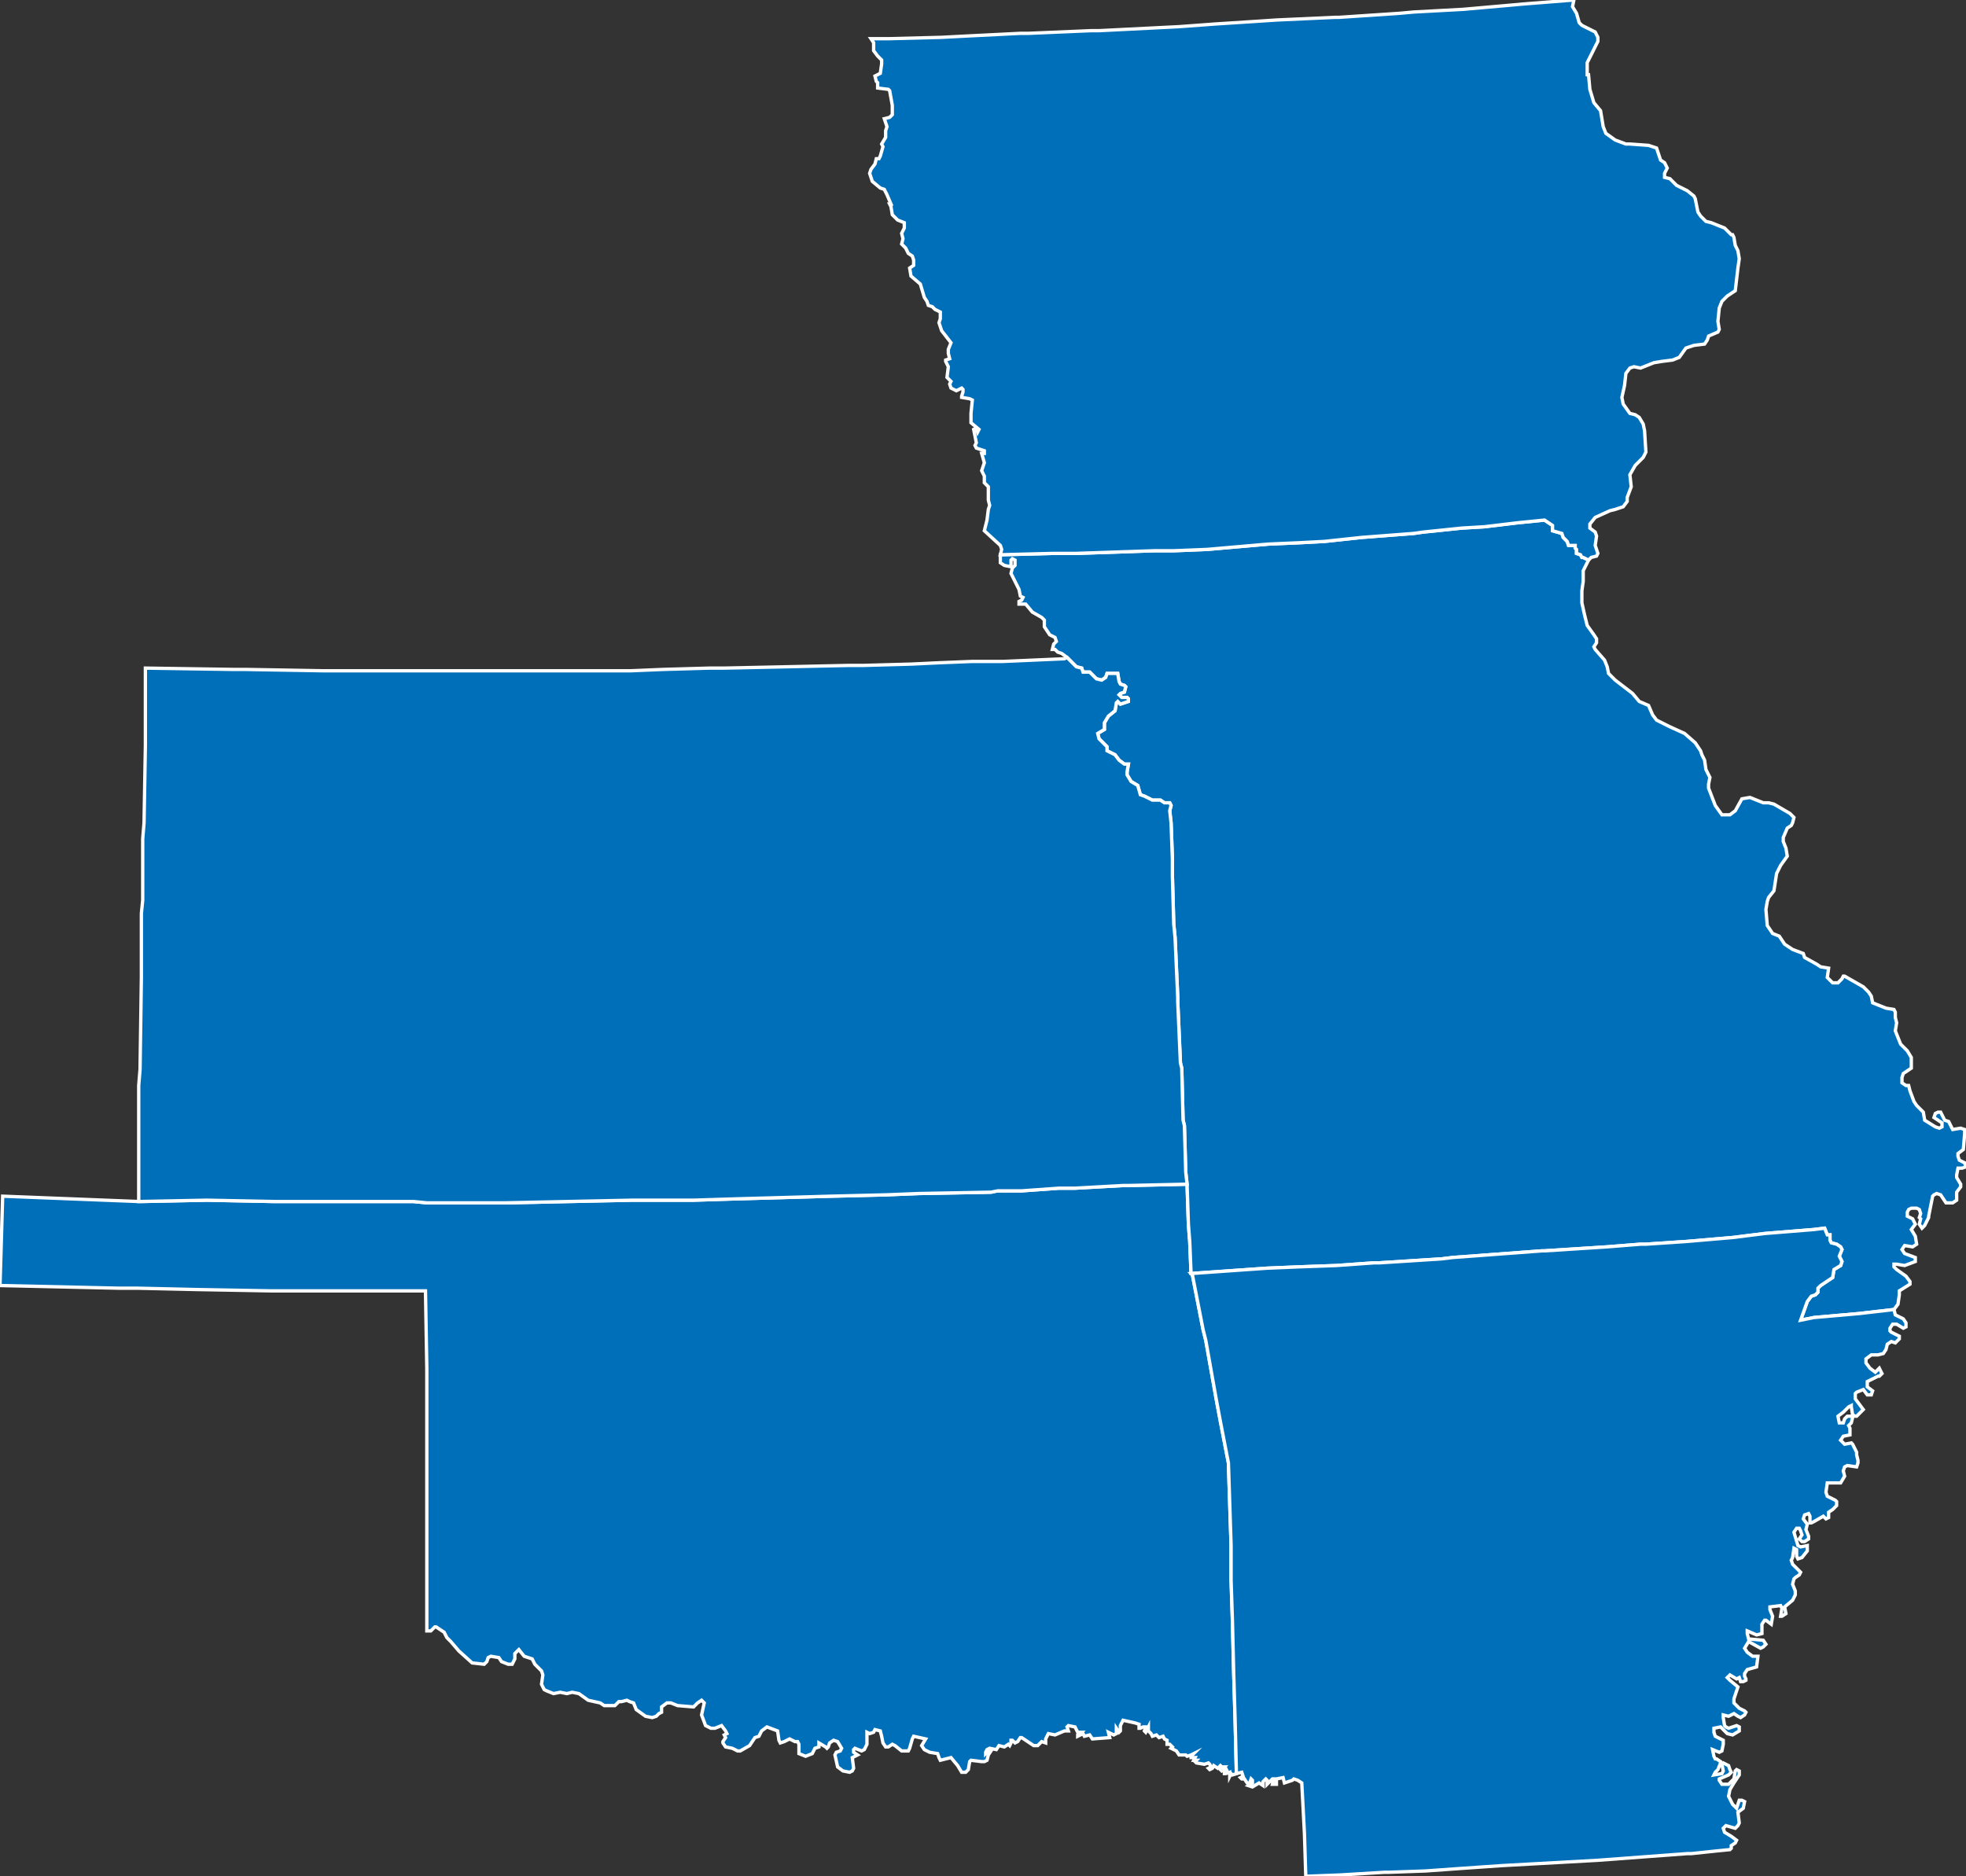 <?xml version="1.0" encoding="utf-8"?>
<!-- Generator: Adobe Illustrator 26.3.1, SVG Export Plug-In . SVG Version: 6.00 Build 0)  -->
<svg version="1.1" xmlns="http://www.w3.org/2000/svg" xmlns:xlink="http://www.w3.org/1999/xlink" x="0px" y="0px"
	 viewBox="0 0 147.4 140.7" style="enable-background:new 0 0 147.4 140.7;" xml:space="preserve">
<rect x="0" y="0" width="147.4" height="140.7" fill="#333333" stroke="none"/>
<style type="text/css">
	.st0{fill-rule:evenodd;clip-rule:evenodd;fill:#006FBA;stroke:#FFFFFF;stroke-width:0.25;stroke-miterlimit:10;}
</style>
<g id="WV">
</g>
<g id="WI">
</g>
<g id="VT">
</g>
<g id="WY">
</g>
<g id="WA">
</g>
<g id="VA">
</g>
<g id="UT">
</g>
<g id="TX">
</g>
<g id="TN">
</g>
<g id="SD">
</g>
<g id="SC">
</g>
<g id="RI">
</g>
<g id="PA">
</g>
<g id="OR">
</g>
<g id="OK">
	<polygon class="st0" points="92.6,128.9 92.5,125.6 92.4,121.5 92.3,118.5 92.3,115.9 92.1,109.7 91.5,106.6 91.2,105 90.4,100.5 
		90.2,99.7 89.4,95.6 89.3,95.5 89.2,93.1 89.1,91.8 89,88.8 84.6,88.9 84.2,88.9 80.6,89.1 79.4,89.1 76.6,89.3 74.8,89.3 
		74.3,89.4 68.9,89.5 66.4,89.6 62.3,89.7 58.8,89.8 55.2,89.9 52,90 49.5,90 47.4,90 42.6,90.1 37.9,90.2 36.8,90.2 32,90.2 
		31,90.1 25.2,90.1 21.9,90.1 20.6,90.1 15.5,90 10.5,90.1 10.4,90.1 0.2,89.7 0,96.4 8.9,96.6 10.3,96.6 14.7,96.7 20.3,96.8 
		21.7,96.8 26.1,96.8 31.9,96.8 31.9,96.8 32,102.6 32,104.8 32,108.3 32,110.9 32,114.1 32,116.1 32,119.8 32,122.3 32.3,122.3 
		32.6,122 32.7,122 33.3,122.4 33.5,122.8 33.8,123.1 34.4,123.8 35.4,124.7 36.3,124.8 36.5,124.6 36.6,124.3 36.8,124.2 
		37.4,124.3 37.6,124.6 38.1,124.8 38.4,124.8 38.6,124.4 38.6,124 38.9,123.7 39.3,124.2 39.9,124.4 40.1,124.8 40.6,125.3 
		40.7,125.6 40.6,126.3 40.8,126.7 41,126.8 41.5,127 42,126.9 42.5,127 42.9,126.9 43.4,127 44.1,127.5 45,127.7 45.3,127.9 
		46.1,127.9 46.4,127.6 46.6,127.6 47,127.5 47.2,127.6 47.5,127.7 47.7,128.2 48.4,128.7 48.9,128.8 49.2,128.7 49.4,128.5 
		49.6,128.4 49.6,128 50,127.7 50.3,127.7 50.8,127.9 52,128 52.3,127.7 52.6,127.5 52.8,127.7 52.6,128.6 52.9,129.4 53.3,129.6 
		53.6,129.6 54.1,129.4 54.4,129.8 54.5,130 54.3,130.1 54.4,130.3 54.2,130.6 54.2,130.7 54.4,131 54.9,131.1 55.3,131.3 
		55.5,131.3 56.2,130.9 56.6,130.3 56.9,130.2 57.1,129.8 57.5,129.5 58.3,129.8 58.4,130.5 58.5,130.7 58.8,130.6 59.2,130.4 
		59.6,130.6 59.8,130.6 59.9,130.8 59.9,131.5 60.4,131.7 60.9,131.5 61.1,131.1 61.4,131 61.4,130.7 61.9,131 62,131.1 62.1,131 
		62.2,130.7 62.5,130.5 62.8,130.6 63.1,131.1 63,131.3 62.7,131.4 62.6,131.6 62.8,132.5 63.2,132.8 63.7,132.9 63.9,132.8 
		64,132.6 63.9,131.8 64.3,131.6 64,131.4 64,131.2 64.1,131.1 64.6,131.3 64.8,131.2 65,130.8 65,129.9 65.2,130 65.5,129.9 
		65.6,129.7 66,129.8 66.1,130.2 66.2,130.7 66.4,131 66.6,131 66.9,130.8 67.1,130.9 67.6,131.3 68.1,131.3 68.2,131.1 68.4,130.4 
		68.5,130.2 69.4,130.4 69.1,130.9 69.3,131.2 69.7,131.4 70.3,131.5 70.4,131.8 70.5,132 71.3,131.8 71.8,132.4 72.1,132.9 
		72.4,132.9 72.6,132.7 72.7,132.1 72.8,132 73.6,132.1 73.8,132.1 74,132 74.1,131.6 74.3,131.3 74.2,131.2 73.9,131.5 73.9,131.4 
		74,131.2 74.2,131.1 74.7,131.2 74.9,130.9 75.3,131 75.6,130.8 75.7,130.9 75.8,130.7 75.8,130.5 75.9,130.5 76.1,130.7 
		76.3,130.6 76.5,130.3 76.6,130.3 77.5,130.9 77.8,130.9 78.1,130.6 78.4,130.7 78.4,130.4 78.5,130.2 78.6,130 79.1,130.1 
		79.8,129.8 80.1,129.8 80,129.5 80.1,129.4 80.6,129.5 80.8,129.9 81.1,129.9 81,130 80.8,130.1 80.8,130.2 81.2,130 81.3,130.2 
		81.7,130.1 81.9,130.4 83.2,130.3 83.1,129.9 83.5,130.1 83.7,130 83.7,129.6 83.9,129.9 84,129.8 84,129.4 84.2,129 85.1,129.2 
		85.4,129.3 85.4,129.6 85.5,129.6 85.7,129.5 85.9,129.5 85.8,129.8 85.9,129.9 86.1,129.5 86.1,129.8 86.3,130 86.4,130.2 
		86.7,130.1 86.9,130.3 87.2,130.2 87.3,130.4 87.5,130.5 87.5,130.8 87.7,130.8 87.9,131 87.8,131.1 88.2,131.3 88.4,131.6 
		88.9,131.6 89,131.7 89.3,131.6 89.5,131.5 89.3,131.7 89.3,131.8 89.6,131.8 89.5,132 89.7,132 89.6,132.1 89.7,132.2 90.3,132.3 
		90.6,132.2 90.7,132.3 90.8,132.5 90.6,132.6 90.6,132.6 90.7,132.7 90.9,132.6 91,132.4 91.3,132.6 91.5,132.4 91.6,132.5 
		91.8,132.5 91.7,132.6 91.5,132.6 91.5,132.7 91.6,132.8 91.9,132.6 92,132.8 91.8,132.9 91.8,133 91.9,133 92.2,132.9 92.2,133.2 
		92.3,133 92.4,133.1 92.7,133 	"/>
</g>
<g id="OH">
</g>
<g id="NY">
</g>
<g id="NV">
</g>
<g id="NM">
</g>
<g id="NJ">
</g>
<g id="NH">
</g>
<g id="ND">
</g>
<g id="NC">
</g>
<g id="NB">
</g>
<g id="MT">
</g>
<g id="MS">
</g>
<g id="MN">
</g>
<g id="MO">
	<polygon class="st0" points="147.1,87.6 147.4,87.5 147.3,87.2 146.9,87 146.8,86.7 146.8,86.5 147.2,86.2 147.3,85 147.3,84.7 
		147,84.6 146.4,84.7 146.1,84.1 145.8,84 145.5,83.4 145.3,83.4 145.1,83.5 145,83.8 145.6,84.2 145.6,84.5 145.4,84.6 145.1,84.5 
		144.3,84 144.2,83.4 143.7,82.9 143.5,82.6 143.2,81.8 143.1,81.4 142.9,81.4 142.6,81.2 142.6,80.8 142.7,80.5 143,80.3 
		143.3,80.1 143.3,79.3 143,78.8 142.5,78.3 142.1,77.3 142.2,76.7 142.1,76.3 142.1,75.9 142,75.7 141.4,75.6 140.4,75.2 
		140.3,74.7 140.1,74.4 139.7,74 138.3,73.2 138.2,73.2 138.1,73.4 137.8,73.7 137.4,73.7 137,73.3 137.1,72.6 136.5,72.5 
		136.2,72.3 135.3,71.8 135.2,71.5 134.4,71.2 133.8,70.8 133.4,70.2 132.9,70 132.5,69.4 132.4,68.2 132.5,67.6 132.6,67.3 
		133,66.8 133.2,65.5 133.3,65.3 133.5,64.9 134,64.2 133.9,63.6 133.7,63.1 133.7,62.8 134,62.1 134.3,61.9 134.4,61.7 134.5,61.3 
		134.2,61 133,60.3 132.6,60.2 132.2,60.2 131.2,59.8 130.6,59.9 130.1,60.8 129.7,61.1 129.1,61.1 128.6,60.4 128.1,59.1 
		128.1,58.8 128.2,58.3 127.9,57.7 127.8,57 127.6,56.6 127.5,56.3 127.1,55.7 126.3,55 125.2,54.5 124.2,54 123.9,53.6 123.6,52.9 
		122.9,52.6 122.4,52 121.1,51 120.6,50.5 120.5,50 120.3,49.5 119.6,48.7 119.5,48.5 119.7,48.2 119.7,47.9 119.5,47.6 119,46.9 
		118.8,46.1 118.6,45.2 118.6,44.3 118.7,43.6 118.7,42.8 119.1,42 118.7,41.8 118.6,41.8 118.5,41.6 118.2,41.5 118.2,41.2 
		118.1,41.1 118.1,40.9 117.6,40.9 117.5,40.6 117.2,40.3 117.1,40 116.4,39.8 116.4,39.4 116.1,39.2 115.8,39 113.8,39.2 
		111.3,39.5 109.6,39.6 106.7,39.9 106,40 102.1,40.3 99.3,40.6 97.4,40.7 95.1,40.8 92.8,41 90.5,41.2 88,41.3 86.5,41.3 
		83.6,41.4 80.6,41.5 78.9,41.5 75,41.6 75,42.2 75.3,42.4 75.8,42.5 75.8,42 75.9,41.9 76.1,42 76.1,42.4 75.9,42.6 75.8,43 
		76.4,44.2 76.5,44.7 76.7,44.8 76.6,45 76.4,45.1 76.4,45.3 76.9,45.3 77.4,45.9 78.1,46.3 78.3,46.5 78.3,47 78.7,47.6 79.1,47.8 
		79.2,48.1 79,48.3 78.9,48.7 79.1,48.7 79.3,48.9 79.6,49 80,49.3 80.7,50 81.1,50.1 81.2,50.4 81.7,50.4 82.2,50.9 82.6,51 
		82.9,50.8 83,50.5 83.6,50.5 83.8,50.5 83.9,51.1 84,51.3 84.3,51.4 84.4,51.5 84.3,51.9 84,52 83.9,52.1 84.1,52.3 84.5,52.3 
		84.6,52.4 84.6,52.6 84.3,52.7 84,52.8 83.8,52.6 83.7,52.7 83.6,53.3 83.1,53.7 82.8,54.2 82.8,54.7 82.3,55 82.4,55.4 83,56 
		83,56.3 83.6,56.6 83.9,57 84.3,57.3 84.6,57.3 84.5,57.9 84.5,58.1 84.8,58.6 85.3,58.9 85.5,59.6 85.8,59.7 86.4,60 87,60 
		87.3,60.2 87.7,60.2 87.8,60.4 87.7,60.8 87.8,61.7 87.9,64.4 87.9,65.7 88,69.3 88.1,70.3 88.3,74.8 88.3,75.1 88.5,79.7 
		88.6,80.1 88.7,84 88.8,84.4 88.9,87.9 89,88.8 89.1,91.8 89.2,93.1 89.3,95.5 95,95.1 97.4,95 100.2,94.9 103,94.7 103.4,94.7 
		108.1,94.4 108.9,94.3 111.6,94.1 115.6,93.8 115.8,93.8 120.5,93.5 123,93.3 123.4,93.3 126.4,93.1 129.9,92.8 132.3,92.5 
		136,92.2 136.8,92.1 137,92.6 137.2,92.6 137.2,93 137.3,93.2 137.7,93.3 138,93.5 138.1,93.7 137.9,94.2 138.1,94.6 138,94.9 
		137.5,95.2 137.4,95.8 137.1,96 136.5,96.4 136.3,96.6 136.3,96.9 136.1,97.1 135.8,97.2 135.5,97.6 135,99 136,98.8 139.4,98.5 
		142,98.2 142.3,97.8 142.4,97.1 142.4,96.8 143.2,96.3 143.2,96.1 142.9,95.7 142.2,95.2 142,95 142,94.8 142.2,94.8 142.8,94.9 
		143.6,94.6 143.6,94.5 143.6,94.3 142.8,94 142.6,93.7 142.8,93.4 143.4,93.5 143.7,93.3 143.6,92.7 143.3,92.2 143.6,91.8 
		143.4,91.4 143,91.2 143,90.9 143.1,90.7 143.3,90.6 143.7,90.6 143.9,90.7 144,91 143.9,91.3 144,91.4 143.9,91.8 144.1,92.1 
		144.3,91.9 144.6,91.3 144.6,91.2 144.9,89.7 145,89.6 145.2,89.5 145.5,89.6 145.9,90.2 146.4,90.2 146.7,90 146.7,89.4 147,89 
		147,88.8 146.7,88.3 146.7,88.1 146.8,87.6 	"/>
</g>
<g id="MI">
</g>
<g id="ME">
</g>
<g id="MD">
</g>
<g id="MA">
</g>
<g id="LA">
</g>
<g id="KY">
</g>
<g id="KS">
	<polygon class="st0" points="88.9,87.9 88.8,84.4 88.7,84 88.6,80.1 88.5,79.7 88.3,75.1 88.3,74.8 88.1,70.3 88,69.3 87.9,65.7 
		87.9,64.4 87.8,61.7 87.7,60.8 87.8,60.4 87.7,60.2 87.3,60.2 87,60 86.4,60 85.8,59.7 85.5,59.6 85.3,58.9 84.8,58.6 84.5,58.1 
		84.5,57.9 84.6,57.3 84.3,57.3 83.9,57 83.6,56.6 83,56.3 83,56 82.4,55.4 82.3,55 82.8,54.7 82.8,54.2 83.1,53.7 83.6,53.3 
		83.7,52.7 83.8,52.6 84,52.8 84.3,52.7 84.6,52.6 84.6,52.4 84.5,52.3 84.1,52.3 83.9,52.1 84,52 84.3,51.9 84.4,51.5 84.3,51.4 
		84,51.3 83.9,51.1 83.8,50.5 83.6,50.5 83,50.5 82.9,50.8 82.6,51 82.2,50.9 81.7,50.4 81.2,50.4 81.1,50.1 80.7,50 80,49.3 
		79.8,49.4 75.2,49.6 72.9,49.6 70.4,49.7 68.3,49.8 64.7,49.9 63.6,49.9 59,50 54.3,50.1 53.2,50.1 49.7,50.2 47.3,50.3 45.1,50.3 
		41.5,50.3 40.4,50.3 35.8,50.3 30.1,50.3 30,50.3 24.4,50.3 24.2,50.3 18.4,50.2 17.5,50.2 10.9,50.1 10.9,55.9 10.9,55.9 
		10.8,61.7 10.7,62.9 10.7,67.5 10.6,68.5 10.6,73.2 10.6,73.3 10.5,80.2 10.4,81.4 10.4,84.8 10.4,90.1 10.5,90.1 15.5,90 
		20.6,90.1 21.9,90.1 25.2,90.1 31,90.1 32,90.2 36.8,90.2 37.9,90.2 42.6,90.1 47.4,90 49.5,90 52,90 55.2,89.9 58.8,89.8 
		62.3,89.7 66.4,89.6 68.9,89.5 74.3,89.4 74.8,89.3 76.6,89.3 79.4,89.1 80.6,89.1 84.2,88.9 84.6,88.9 89,88.8 	"/>
</g>
<g id="IN">
</g>
<g id="IL">
</g>
<g id="ID">
</g>
<g id="IA">
	<polygon class="st0" points="130.3,18.8 130.1,18.4 130,17.8 129.9,17.6 129.8,17.6 129.3,17.1 128.3,16.7 127.9,16.6 127.5,16.2 
		127.3,15.9 127.1,14.9 127,14.7 126.5,14.3 125.7,13.9 125.2,13.4 124.8,13.3 124.8,13 124.9,12.8 125,12.6 124.8,12.2 124.5,12 
		124.2,11.1 123.6,10.9 122.2,10.8 121.9,10.8 121.1,10.5 120.4,10 120.2,9.5 120,8.3 119.5,7.7 119.2,6.7 119.1,5.6 119,5.6 
		119,4.7 119.8,3.1 119.8,2.8 119.6,2.4 118.6,1.9 118.4,1.7 118.2,1 117.9,0.5 118,0 114.2,0.3 113.1,0.4 109.7,0.7 106,0.9 
		104.9,1 100.4,1.3 100.1,1.3 95.7,1.5 94.2,1.6 91.1,1.8 88.4,2 86.4,2.1 82.4,2.3 81.8,2.3 77.1,2.5 76.5,2.5 72.5,2.7 70.6,2.8 
		66.7,2.9 65.3,2.9 65.5,3.2 65.5,3.8 65.8,4.2 66.1,4.5 66.1,4.8 66,5.5 65.6,5.7 65.7,6.1 65.8,6.2 65.8,6.4 65.8,6.6 66.6,6.7 
		66.7,6.8 66.9,7.9 66.9,8.4 66.9,8.6 66.7,8.8 66.3,8.9 66.5,9.5 66.4,9.8 66.4,10.3 66.1,10.8 66.2,11 66,11.7 65.9,11.9 
		65.7,11.9 65.6,12.3 65.3,12.7 65.2,13 65.4,13.6 66,14.1 66.3,14.2 66.5,14.6 66.8,15.3 66.7,15.3 66.8,15.5 66.9,16.1 67.3,16.5 
		67.8,16.7 67.8,17.1 67.6,17.5 67.7,17.9 67.6,18.3 67.9,18.6 68.1,19 68.4,19.2 68.5,19.5 68.5,19.9 68.2,20.1 68.3,20.7 69,21.3 
		69.3,22.3 69.5,22.6 69.6,22.9 69.9,23 70.1,23.2 70.5,23.4 70.5,23.9 70.4,24.2 70.6,24.8 71.3,25.7 71.1,26.2 71.1,26.5 
		71.2,26.9 70.9,27 70.9,27.1 71.1,27.5 71,28.3 71.3,28.6 71.2,28.8 71.3,29.1 71.7,29.3 72.1,29.1 72.2,29.2 72.2,29.4 72.1,29.7 
		72.1,29.8 72.7,29.9 72.9,30 72.8,31 72.8,31.7 73.4,32.2 73.3,32.4 73.2,32.1 73,32.2 73.2,33.2 73.1,33.4 73.2,33.6 73.8,33.8 
		73.8,34 73.6,34 73.8,34.7 73.6,35.3 73.8,35.7 73.8,36.2 74.1,36.5 74.1,37.5 74.2,37.9 74.1,38.2 74,39 73.8,39.8 75,40.9 
		75.1,41.2 75,41.6 78.9,41.5 80.6,41.5 83.6,41.4 86.5,41.3 88,41.3 90.5,41.2 92.8,41 95.1,40.8 97.4,40.7 99.3,40.6 102.1,40.3 
		106,40 106.7,39.9 109.6,39.6 111.3,39.5 113.8,39.2 115.8,39 116.1,39.2 116.4,39.4 116.4,39.8 117.1,40 117.2,40.3 117.5,40.6 
		117.6,40.9 118.1,40.9 118.1,41.1 118.2,41.2 118.2,41.5 118.5,41.6 118.6,41.8 118.7,41.8 119.1,42 119.3,41.8 119.7,41.7 
		119.8,41.5 119.6,40.9 119.7,40.2 119.6,39.9 119.2,39.6 119.2,39.3 119.6,38.8 120.7,38.3 121.1,38.2 121.7,38 122,37.6 122,37.3 
		122.3,36.5 122.2,35.6 122.6,34.9 123.2,34.3 123.4,33.9 123.3,32.3 123.2,31.8 122.9,31.3 122.6,31.1 122.2,31 121.7,30.3 
		121.6,29.8 121.8,28.9 121.9,28 122.2,27.6 122.5,27.5 123,27.6 124,27.2 124.6,27.1 125.4,27 125.9,26.8 126.4,26.1 127,25.9 
		127.8,25.8 128,25.5 128.1,25.2 128.8,24.9 128.9,24.7 128.8,24.1 128.9,23.1 129.1,22.6 129.5,22.2 130.1,21.8 130.3,20.1 
		130.4,19.4 	"/>
</g>
<g id="HI_1_">
</g>
<g id="GA">
</g>
<g id="FL">
</g>
<g id="DC">
</g>
<g id="DE">
</g>
<g id="CT">
</g>
<g id="CO">
</g>
<g id="CA">
</g>
<g id="AZ">
</g>
<g id="AR">
	<polygon class="st0" points="142.7,98.9 142.1,98.6 142,98.2 139.4,98.5 136,98.8 135,99 135.5,97.6 135.8,97.2 136.1,97.1 
		136.3,96.9 136.3,96.6 136.5,96.4 137.1,96 137.4,95.8 137.5,95.2 138,94.9 138.1,94.6 137.9,94.2 138.1,93.7 138,93.5 137.7,93.3 
		137.3,93.2 137.2,93 137.2,92.6 137,92.6 136.8,92.1 136,92.2 132.3,92.5 129.9,92.8 126.4,93.1 123.4,93.3 123,93.3 120.5,93.5 
		115.8,93.8 115.6,93.8 111.6,94.1 108.9,94.3 108.1,94.4 103.4,94.7 103,94.7 100.2,94.9 97.4,95 95,95.1 89.3,95.5 89.4,95.6 
		90.2,99.7 90.4,100.5 91.2,105 91.5,106.6 92.1,109.7 92.3,115.9 92.3,118.5 92.4,121.5 92.5,125.6 92.6,128.9 92.7,133 
		93.1,132.9 93.2,133.2 93,133.3 93.1,133.4 93.3,133.4 93.5,133.7 93.7,133.7 93.8,133.4 93.9,133.5 93.9,133.7 93.6,133.9 
		93.9,134 94.4,133.7 94.7,133.9 94.7,133.6 94.9,133.4 95,133.5 95,133.8 95.4,133.4 95.5,133.4 95.4,133.8 95.7,133.8 95.7,133.4 
		96.2,133.3 96.3,133.7 96.9,133.5 97,133.4 97.3,133.5 97.6,133.7 97.8,137.5 97.9,140.7 100.5,140.6 103.8,140.4 104.1,140.4 
		106.9,140.3 109.7,140.1 112.6,139.9 119.8,139.5 126.5,139 126.8,139 128.7,138.8 129.7,138.7 129.8,138.6 129.8,138.4 
		130.1,138.2 130.2,138 129.8,137.7 129.3,137.4 129.2,137.1 129.4,136.9 130.1,137.1 130.3,136.9 130.4,136.7 130.3,135.9 
		130.7,135.6 130.8,135.1 130.6,135 130.4,135 130.2,135.6 129.9,135.3 129.6,134.7 129.7,134.2 130,133.7 130.2,133.4 130.4,133.1 
		130.4,132.8 130.2,132.7 130.1,132.8 130,133.4 129.6,133.8 129.1,133.8 128.9,133.5 128.9,133.4 129.6,133.1 129.8,132.9 
		129.7,132.7 129.6,132.4 129.2,132.2 129.1,132.3 129.2,132.8 129.1,133 128.5,133.1 128.6,132.9 128.8,132.7 129,132.2 129,132.1 
		128.7,131.9 128.6,131.9 128.5,131.7 128.4,131.2 128.9,131.4 129.1,131.3 129.2,130.8 129.2,130.5 128.6,130.2 128.5,129.9 
		128.5,129.6 129,129.5 129.5,130 129.9,130.1 130.4,129.8 130.4,129.5 130.2,129.4 129.6,129.6 129.4,129.5 129.3,129.4 
		129.2,128.8 129.2,128.6 129.6,128.7 130,128.5 130.3,128.7 130.5,128.8 130.8,128.6 130.9,128.4 130.8,128.3 130.4,128.1 
		130,127.7 130,127.4 130.3,126.5 129.7,126 129.5,125.8 129.7,125.6 130.2,125.9 130.4,125.8 130.5,126.1 130.7,126.1 130.9,126 
		130.9,125.9 130.8,125.7 130.8,125.5 131,125.2 131.7,125 131.8,124.2 131.4,124.2 131,123.9 130.8,123.6 131.1,123.1 132,123.6 
		132.2,123.5 132.4,123.3 132.2,123 131.1,122.9 131,122.5 131,122.3 131.7,122.6 132.1,122.5 132.1,121.8 132.3,121.5 132.4,121.5 
		132.8,121.8 132.9,121.2 132.7,120.7 132.7,120.5 133.5,120.4 133.6,120.6 133.5,121.2 133.6,121.2 133.9,121 133.8,120.5 
		134.4,120 134.6,119.6 134.6,119.3 134.4,118.8 134.5,118.4 134.6,118.3 134.9,118.1 135,117.9 134.4,117.3 134.3,117 134.4,116.8 
		134.5,116.1 134.7,116.2 134.7,116.7 134.8,116.9 135.1,116.8 135.5,116.3 135.5,115.9 135,116 134.8,115.9 134.5,114.9 
		134.7,114.6 134.9,114.6 135,114.8 135.1,115.1 134.9,115.4 135.1,115.6 135.3,115.6 135.6,115.4 135.6,115.2 135.4,114.7 
		135.5,114.3 135.2,113.9 135.3,113.6 135.6,113.5 135.7,113.7 135.7,114.2 135.8,114.2 136,114.1 136.7,113.7 136.9,113.9 
		137.1,113.8 137.1,113.6 137.1,113.4 137.4,113.2 137.7,112.9 137.7,112.6 137.6,112.5 137,112.2 136.9,111.9 137,111.2 138,111.2 
		138.3,110.7 138.2,110.3 138.3,110 138.5,109.9 139.2,110 139.3,109.7 139.3,109.5 139.2,109.1 139.2,108.9 138.9,108.3 
		138.8,108.2 138.3,108.3 138,108 138.2,107.7 138.7,107.6 138.7,107.1 138.6,106.9 138.8,106.7 138.9,106.3 138.8,106.2 
		138.5,106.2 138.3,106.4 138.2,106.7 137.9,106.7 137.8,106.2 138.2,105.9 138.6,105.5 138.8,105.4 138.8,105.5 138.9,106.1 
		139.1,106.2 139.2,106.2 139.7,105.7 139.1,104.9 139.1,104.5 139.2,104.4 139.7,104.2 140,104.6 140.1,104.6 140.3,104.6 
		140.4,104.3 140,104 140,103.6 140.8,103.2 140.9,103.2 141.1,103 140.9,102.6 140.9,102.6 140.6,102.9 140.2,102.6 139.9,102.2 
		139.9,101.9 140.3,101.6 140.8,101.6 141.2,101.5 141.4,101.2 141.5,100.8 141.8,100.6 142.1,100.7 142.4,100.4 142.4,100.2 
		141.8,99.9 141.7,99.8 141.7,99.6 141.9,99.3 142.2,99.3 142.7,99.6 142.9,99.5 142.9,99.2 	"/>
</g>
<g id="AL">
</g>
<g id="AK_1_">
</g>
</svg>
